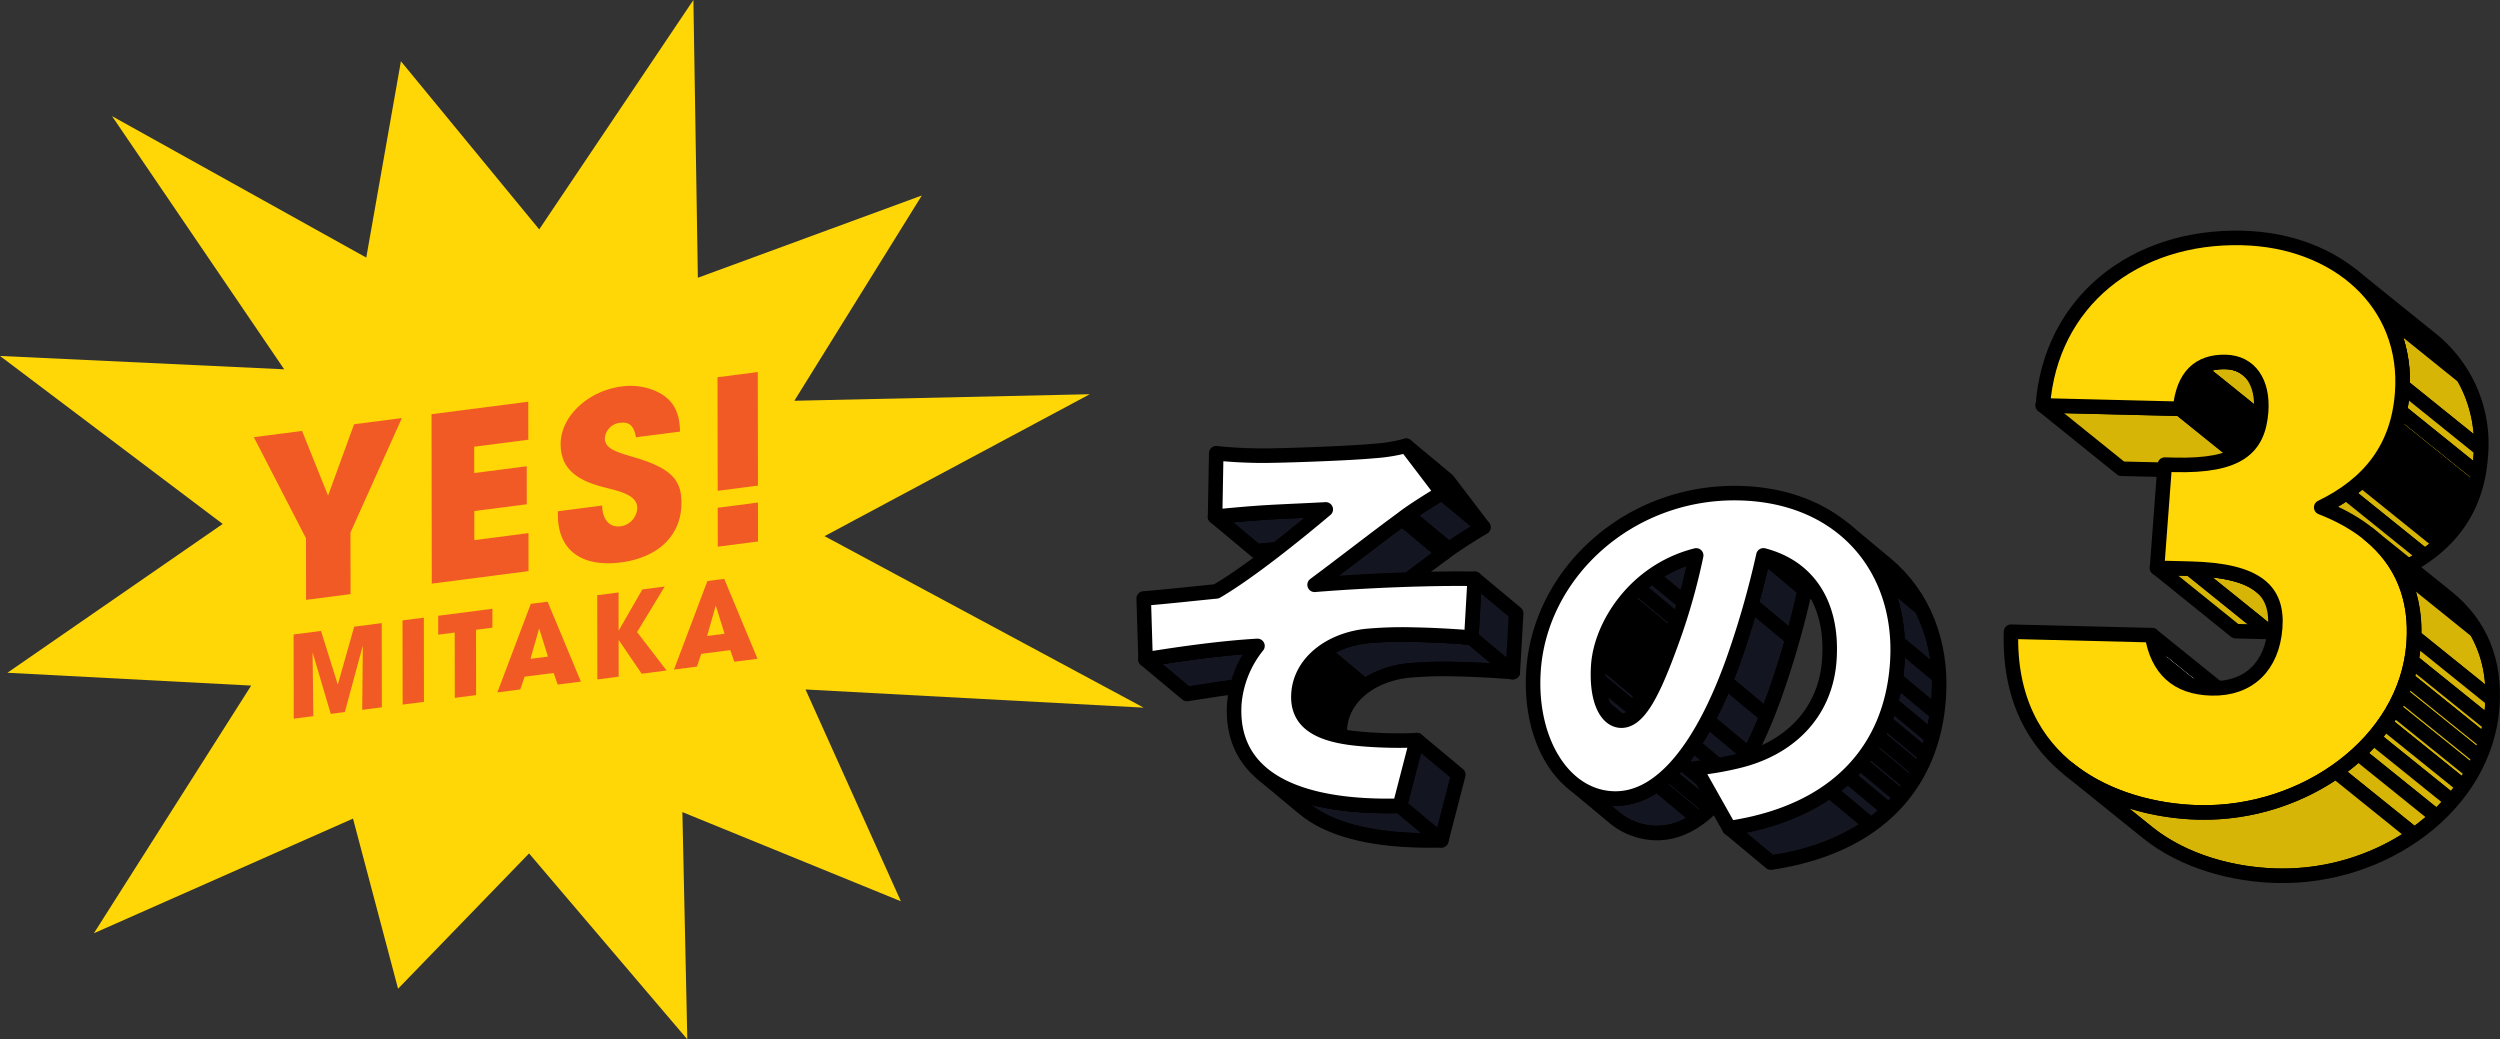 <svg xmlns="http://www.w3.org/2000/svg" xmlns:xlink="http://www.w3.org/1999/xlink" width="344.044" height="143.028" viewBox="0 0 344.044 143.028">
  <rect x="0" y="0" width="344.044" height="143.028" fill="#333333" stroke="none"/>
  <defs>
    <clipPath id="clip-path">
      <path id="パス_16704" data-name="パス 16704" d="M1042.444,1860.847l5.706,4.75c-2.229.136-7.526.334-9.752.521-1.365.092-3.426.288-5.48.478l-5.706-4.751c2.054-.19,4.115-.386,5.48-.478C1034.918,1861.18,1040.214,1860.982,1042.444,1860.847Z" transform="translate(-1027.211 -1860.847)" fill="#131521" stroke="#000" stroke-linecap="round" stroke-linejoin="round" stroke-width="2"/>
    </clipPath>
    <clipPath id="clip-path-2">
      <path id="パス_16708" data-name="パス 16708" d="M1029.513,1886.582l5.706,4.751c-4.682.267-10.3,1.026-15.4,1.859l-5.706-4.75C1019.218,1887.609,1024.831,1886.849,1029.513,1886.582Z" transform="translate(-1014.11 -1886.582)" fill="#131521" stroke="#000" stroke-linecap="round" stroke-linejoin="round" stroke-width="2"/>
    </clipPath>
    <clipPath id="clip-path-3">
      <path id="パス_16712" data-name="パス 16712" d="M1058.049,1862.6l5.706,4.75c-4.114,3.024-8.422,6.394-12.06,9.091l-5.706-4.75C1049.628,1868.995,1053.935,1865.625,1058.049,1862.6Z" transform="translate(-1045.989 -1862.601)" fill="#131521" stroke="#000" stroke-linecap="round" stroke-linejoin="round" stroke-width="2"/>
    </clipPath>
    <clipPath id="clip-path-4">
      <path id="パス_16717" data-name="パス 16717" d="M1067.967,1857.7l5.705,4.75c-1.474.891-4.019,2.459-5.457,3.582l-5.706-4.75C1063.947,1860.153,1066.492,1858.585,1067.967,1857.7Z" transform="translate(-1062.509 -1857.695)" fill="#131521" stroke="#000" stroke-linecap="round" stroke-linejoin="round" stroke-width="2"/>
    </clipPath>
    <clipPath id="clip-path-5">
      <path id="パス_16734" data-name="パス 16734" d="M1050.262,1901.437l-5.706-4.75a4.6,4.6,0,0,1-1.613-4.1c.274-4.246,4.225-7.331,9.2-7.935a53.846,53.846,0,0,1,6.61-.213c2.546.044,5.321.193,7.977.41l5.706,4.751c-2.657-.218-5.431-.366-7.977-.41a53.835,53.835,0,0,0-6.611.214c-4.978.6-8.93,3.689-9.2,7.935A4.6,4.6,0,0,0,1050.262,1901.437Z" transform="translate(-1042.929 -1884.426)" fill="#131521" stroke="#000" stroke-linecap="round" stroke-linejoin="round" stroke-width="2"/>
    </clipPath>
    <clipPath id="clip-path-6">
      <path id="パス_16739" data-name="パス 16739" d="M1041.832,1915.424l-5.706-4.751c3.407,2.837,8.951,4.295,16.227,4.422.876.015,1.779.011,2.7-.012l5.706,4.751c-.926.023-1.829.027-2.7.012C1050.782,1919.718,1045.239,1918.26,1041.832,1915.424Z" transform="translate(-1036.126 -1910.673)" fill="#131521" stroke="#000" stroke-linecap="round" stroke-linejoin="round" stroke-width="2"/>
    </clipPath>
    <clipPath id="clip-path-7">
      <path id="パス_16757" data-name="パス 16757" d="M1106.905,1896.458l-5.706-4.751c-1.205-1-1.986-3.385-1.75-7.04.351-5.445,4.987-13,13.473-15.156l5.706,4.751c-8.486,2.155-13.122,9.712-13.473,15.156C1104.92,1893.073,1105.7,1895.454,1106.905,1896.458Z" transform="translate(-1099.407 -1869.511)" fill="#131521" stroke="#000" stroke-linecap="round" stroke-linejoin="round" stroke-width="2"/>
    </clipPath>
    <clipPath id="clip-path-8">
      <path id="パス_16761" data-name="パス 16761" d="M1135.445,1871.917l5.706,4.751a12.317,12.317,0,0,0-4.842-2.414l-5.706-4.751A12.325,12.325,0,0,1,1135.445,1871.917Z" transform="translate(-1130.604 -1869.503)" fill="#fff" stroke="#000" stroke-linecap="round" stroke-linejoin="round" stroke-width="2"/>
    </clipPath>
    <clipPath id="clip-path-9">
      <path id="パス_16772" data-name="パス 16772" d="M1100.2,1905.483l-5.706-4.751a9.294,9.294,0,0,0,5.856,2.234c6.635.115,12.182-7.425,16.261-18.72a123.905,123.905,0,0,0,4.244-14.743l5.706,4.751a123.9,123.9,0,0,1-4.244,14.742c-4.079,11.3-9.626,18.836-16.261,18.72A9.289,9.289,0,0,1,1100.2,1905.483Z" transform="translate(-1094.493 -1869.503)" fill="#fff" stroke="#000" stroke-linecap="round" stroke-linejoin="round" stroke-width="2"/>
    </clipPath>
    <clipPath id="clip-path-10">
      <path id="パス_16788" data-name="パス 16788" d="M1140.056,1864.656l5.706,4.751c5.086,4.234,7.718,10.787,7.235,18.271-.77,11.933-8.316,20.587-23.117,22.8l-5.706-4.751c14.8-2.212,22.347-10.866,23.117-22.8C1147.773,1875.443,1145.142,1868.89,1140.056,1864.656Z" transform="translate(-1124.174 -1864.656)" fill="#131521" stroke="#000" stroke-linecap="round" stroke-linejoin="round" stroke-width="2"/>
    </clipPath>
    <clipPath id="clip-path-11">
      <path id="パス_17554" data-name="パス 17554" d="M3285.547,5716.3l10.818,8.717a4.766,4.766,0,0,0-2.941-1.01c-3.655-.089-5.843,1.915-6.282,6.444l-10.818-8.717c.439-4.529,2.626-6.533,6.282-6.444A4.763,4.763,0,0,1,3285.547,5716.3Z" transform="translate(-3276.324 -5715.292)" fill="#d6b507" stroke="#000" stroke-linecap="round" stroke-linejoin="round" stroke-width="2"/>
    </clipPath>
    <clipPath id="clip-path-12">
      <path id="パス_17562" data-name="パス 17562" d="M3285.62,5772.567l-10.818-8.717a8.7,8.7,0,0,1-2.893-5.617l10.818,8.717A8.7,8.7,0,0,0,3285.62,5772.567Z" transform="translate(-3271.909 -5758.233)" fill="#fff" stroke="#000" stroke-linecap="round" stroke-linejoin="round" stroke-width="2"/>
    </clipPath>
    <clipPath id="clip-path-13">
      <path id="パス_17566" data-name="パス 17566" d="M3287.55,5750.145l10.818,8.717c-1.787-1.44-4.84-2.247-9.629-2.365l-10.818-8.717C3282.71,5747.9,3285.763,5748.706,3287.55,5750.145Z" transform="translate(-3277.921 -5747.78)" fill="#d6b507" stroke="#000" stroke-linecap="round" stroke-linejoin="round" stroke-width="2"/>
    </clipPath>
    <clipPath id="clip-path-14">
      <path id="パス_17582" data-name="パス 17582" d="M3302.745,5701.689l10.818,8.717a18.469,18.469,0,0,1,6.9,16.223c-.564,7.512-4.492,12.475-11.143,15.707l-10.818-8.717c6.65-3.232,10.579-8.194,11.143-15.707A18.469,18.469,0,0,0,3302.745,5701.689Z" transform="translate(-3298.507 -5701.689)" fill="#d6b507" stroke="#000" stroke-linecap="round" stroke-linejoin="round" stroke-width="2"/>
    </clipPath>
    <clipPath id="clip-path-15">
      <path id="パス_17599" data-name="パス 17599" d="M3300.092,5742.336l10.818,8.717c4.588,3.7,6.674,8.825,6.2,15.114-1.02,13.588-14.99,23.557-29.609,23.2-5.918-.145-12.747-1.85-17.894-6l-10.818-8.717c5.147,4.147,11.976,5.852,17.894,6,14.62.359,28.589-9.609,29.609-23.2C3306.766,5751.161,3304.68,5746.032,3300.092,5742.336Z" transform="translate(-3258.79 -5742.336)" fill="#d6b507" stroke="#000" stroke-linecap="round" stroke-linejoin="round" stroke-width="2"/>
    </clipPath>
  </defs>
  <g id="グループ_1449" data-name="グループ 1449" transform="translate(-799.292 -5838.264)">
    <path id="path4911" d="M1420.18,482.2l-30.071-12.272.68,31.272-21.779-25.584-18.028,18.618-6.2-23.412L1309.123,486.6l21.646-34.083-33.548-1.764,29.628-20.481L1296.2,407.154l39.111,1.839-23.688-34.838,34.984,19.464,4.768-27.018,19.031,23.136,21.22-31.568.615,38.225,30.819-11.322-17.542,28.25,40.656-.9-36.5,19.532,43.914,23.6-46.532-2.5Z" transform="translate(-496.91 5480.095)" fill="#ffd706"/>
    <g id="グループ_990" data-name="グループ 990" transform="translate(956.676 5899.61)" style="isolation: isolate">
      <g id="グループ_970" data-name="グループ 970" transform="translate(9.82 8.76)" style="isolation: isolate">
        <path id="パス_16702" data-name="パス 16702" d="M1042.444,1860.847l5.706,4.75c-2.229.136-7.526.334-9.752.521-1.365.092-3.426.288-5.48.478l-5.706-4.751c2.054-.19,4.115-.386,5.48-.478C1034.918,1861.18,1040.214,1860.982,1042.444,1860.847Z" transform="translate(-1027.211 -1860.847)" fill="#fff"/>
        <g id="グループ_969" data-name="グループ 969" clip-path="url(#clip-path)">
          <g id="グループ_968" data-name="グループ 968" style="isolation: isolate">
            <path id="パス_16703" data-name="パス 16703" d="M1042.444,1860.847l5.706,4.75c-2.229.136-7.526.334-9.752.521-1.365.092-3.426.288-5.48.478l-5.706-4.751c2.054-.19,4.115-.386,5.48-.478,2.226-.187,7.523-.385,9.752-.52" transform="translate(-1027.211 -1860.847)" fill="#131521" stroke="#000" stroke-linecap="round" stroke-linejoin="round" stroke-width="2"/>
          </g>
        </g>
        <path id="パス_16705" data-name="パス 16705" d="M1042.444,1860.847l5.706,4.75c-2.229.136-7.526.334-9.752.521-1.365.092-3.426.288-5.48.478l-5.706-4.751c2.054-.19,4.115-.386,5.48-.478C1034.918,1861.18,1040.214,1860.982,1042.444,1860.847Z" transform="translate(-1027.211 -1860.847)" fill="none" stroke="#000" stroke-linecap="round" stroke-linejoin="round" stroke-width="2"/>
      </g>
      <g id="グループ_973" data-name="グループ 973" transform="translate(0.256 27.548)" style="isolation: isolate">
        <path id="パス_16706" data-name="パス 16706" d="M1029.513,1886.582l5.706,4.751c-4.682.267-10.3,1.026-15.4,1.859l-5.706-4.75C1019.218,1887.609,1024.831,1886.849,1029.513,1886.582Z" transform="translate(-1014.11 -1886.582)" fill="#fff"/>
        <g id="グループ_972" data-name="グループ 972" clip-path="url(#clip-path-2)">
          <g id="グループ_971" data-name="グループ 971" style="isolation: isolate">
            <path id="パス_16707" data-name="パス 16707" d="M1029.513,1886.582l5.706,4.751c-4.682.267-10.3,1.026-15.4,1.859l-5.706-4.75c5.108-.834,10.721-1.594,15.4-1.86" transform="translate(-1014.11 -1886.582)" fill="#131521" stroke="#000" stroke-linecap="round" stroke-linejoin="round" stroke-width="2"/>
          </g>
        </g>
        <path id="パス_16709" data-name="パス 16709" d="M1029.513,1886.582l5.706,4.751c-4.682.267-10.3,1.026-15.4,1.859l-5.706-4.75C1019.218,1887.609,1024.831,1886.849,1029.513,1886.582Z" transform="translate(-1014.11 -1886.582)" fill="none" stroke="#000" stroke-linecap="round" stroke-linejoin="round" stroke-width="2"/>
      </g>
      <g id="グループ_976" data-name="グループ 976" transform="translate(23.529 10.041)" style="isolation: isolate">
        <path id="パス_16710" data-name="パス 16710" d="M1058.049,1862.6l5.706,4.75c-4.114,3.024-8.422,6.394-12.06,9.091l-5.706-4.75C1049.628,1868.995,1053.935,1865.625,1058.049,1862.6Z" transform="translate(-1045.989 -1862.601)" fill="#fff"/>
        <g id="グループ_975" data-name="グループ 975" clip-path="url(#clip-path-3)">
          <g id="グループ_974" data-name="グループ 974" style="isolation: isolate">
            <path id="パス_16711" data-name="パス 16711" d="M1058.049,1862.6l5.706,4.75c-4.114,3.024-8.422,6.394-12.06,9.091l-5.706-4.75c3.639-2.7,7.946-6.067,12.06-9.091" transform="translate(-1045.989 -1862.601)" fill="#131521" stroke="#000" stroke-linecap="round" stroke-linejoin="round" stroke-width="2"/>
          </g>
        </g>
        <path id="パス_16713" data-name="パス 16713" d="M1058.049,1862.6l5.706,4.75c-4.114,3.024-8.422,6.394-12.06,9.091l-5.706-4.75C1049.628,1868.995,1053.935,1865.625,1058.049,1862.6Z" transform="translate(-1045.989 -1862.601)" fill="none" stroke="#000" stroke-linecap="round" stroke-linejoin="round" stroke-width="2"/>
      </g>
      <g id="グループ_979" data-name="グループ 979" transform="translate(35.589 6.459)" style="isolation: isolate">
        <path id="パス_16714" data-name="パス 16714" d="M1067.967,1857.7l5.705,4.75c-1.474.891-4.019,2.459-5.457,3.582l-5.706-4.75C1063.947,1860.153,1066.492,1858.585,1067.967,1857.7Z" transform="translate(-1062.509 -1857.695)" fill="#fff"/>
        <g id="グループ_978" data-name="グループ 978" clip-path="url(#clip-path-4)">
          <g id="グループ_977" data-name="グループ 977" style="isolation: isolate">
            <path id="パス_16715" data-name="パス 16715" d="M1068.226,1857.7l5.705,4.75c-1.256.759-3.291,2.01-4.755,3.059l-5.706-4.75c1.464-1.048,3.5-2.3,4.756-3.059" transform="translate(-1062.768 -1857.695)" fill="#131521" stroke="#000" stroke-linecap="round" stroke-linejoin="round" stroke-width="2"/>
            <path id="パス_16716" data-name="パス 16716" d="M1063.211,1861.885l5.706,4.75c-.253.182-.49.357-.7.523l-5.706-4.75c.212-.166.448-.342.7-.523" transform="translate(-1062.509 -1858.826)" fill="#131521" stroke="#000" stroke-linecap="round" stroke-linejoin="round" stroke-width="2"/>
          </g>
        </g>
        <path id="パス_16718" data-name="パス 16718" d="M1067.967,1857.7l5.705,4.75c-1.474.891-4.019,2.459-5.457,3.582l-5.706-4.75C1063.947,1860.153,1066.492,1858.585,1067.967,1857.7Z" transform="translate(-1062.509 -1857.695)" fill="none" stroke="#000" stroke-linecap="round" stroke-linejoin="round" stroke-width="2"/>
      </g>
      <g id="グループ_980" data-name="グループ 980" transform="translate(36.128 0)">
        <path id="パス_16719" data-name="パス 16719" d="M1063.248,1848.847l5.706,4.751,4.918,6.459-5.706-4.751Z" transform="translate(-1063.248 -1848.847)" fill="#fff" stroke="#000" stroke-linecap="round" stroke-linejoin="round" stroke-width="2"/>
      </g>
      <g id="グループ_983" data-name="グループ 983" transform="translate(21.295 25.974)" style="isolation: isolate">
        <path id="パス_16720" data-name="パス 16720" d="M1050.262,1901.437l-5.706-4.75a4.6,4.6,0,0,1-1.613-4.1c.274-4.246,4.225-7.331,9.2-7.935a53.846,53.846,0,0,1,6.61-.213c2.546.044,5.321.193,7.977.41l5.706,4.751c-2.657-.218-5.431-.366-7.977-.41a53.835,53.835,0,0,0-6.611.214c-4.978.6-8.93,3.689-9.2,7.935A4.6,4.6,0,0,0,1050.262,1901.437Z" transform="translate(-1042.929 -1884.426)" fill="#fff"/>
        <g id="グループ_982" data-name="グループ 982" clip-path="url(#clip-path-5)">
          <g id="グループ_981" data-name="グループ 981" transform="translate(0)" style="isolation: isolate">
            <path id="パス_16721" data-name="パス 16721" d="M1068.009,1884.849l5.706,4.751c-2.656-.218-5.431-.366-7.977-.41a53.831,53.831,0,0,0-6.61.214,12.53,12.53,0,0,0-5.771,2.141l-5.706-4.751a12.541,12.541,0,0,1,5.771-2.141,53.848,53.848,0,0,1,6.61-.213c2.546.044,5.32.193,7.977.41" transform="translate(-1044.203 -1884.426)" fill="#131521" stroke="#000" stroke-linecap="round" stroke-linejoin="round" stroke-width="2"/>
            <path id="パス_16722" data-name="パス 16722" d="M1047.267,1887.67l5.706,4.751a9.536,9.536,0,0,0-1.039.856l-5.706-4.75a9.486,9.486,0,0,1,1.039-.857" transform="translate(-1043.819 -1885.302)" fill="#131521" stroke="#000" stroke-linecap="round" stroke-linejoin="round" stroke-width="2"/>
            <path id="パス_16723" data-name="パス 16723" d="M1045.979,1888.844l5.706,4.75a8.845,8.845,0,0,0-.675.721l-5.706-4.751a8.7,8.7,0,0,1,.675-.72" transform="translate(-1043.57 -1885.619)" fill="#131521" stroke="#000" stroke-linecap="round" stroke-linejoin="round" stroke-width="2"/>
            <path id="パス_16724" data-name="パス 16724" d="M1045.117,1889.83l5.706,4.751a8,8,0,0,0-.507.676l-5.706-4.75a8.2,8.2,0,0,1,.507-.677" transform="translate(-1043.382 -1885.885)" fill="#131521" stroke="#000" stroke-linecap="round" stroke-linejoin="round" stroke-width="2"/>
            <path id="パス_16725" data-name="パス 16725" d="M1044.464,1890.757l5.706,4.75a7.573,7.573,0,0,0-.4.662l-5.706-4.751a7.484,7.484,0,0,1,.395-.661" transform="translate(-1043.236 -1886.135)" fill="#131521" stroke="#000" stroke-linecap="round" stroke-linejoin="round" stroke-width="2"/>
            <path id="パス_16726" data-name="パス 16726" d="M1043.952,1891.662l5.706,4.751a7.273,7.273,0,0,0-.318.682l-5.706-4.751a7.26,7.26,0,0,1,.318-.682" transform="translate(-1043.119 -1886.38)" fill="#131521" stroke="#000" stroke-linecap="round" stroke-linejoin="round" stroke-width="2"/>
            <path id="パス_16727" data-name="パス 16727" d="M1043.54,1892.6l5.706,4.751a6.907,6.907,0,0,0-.254.746l-5.706-4.75a6.963,6.963,0,0,1,.254-.747" transform="translate(-1043.025 -1886.631)" fill="#131521" stroke="#000" stroke-linecap="round" stroke-linejoin="round" stroke-width="2"/>
            <path id="パス_16728" data-name="パス 16728" d="M1043.217,1893.619l5.706,4.75a7,7,0,0,0-.188.888l-5.706-4.75a6.972,6.972,0,0,1,.188-.888" transform="translate(-1042.956 -1886.908)" fill="#131521" stroke="#000" stroke-linecap="round" stroke-linejoin="round" stroke-width="2"/>
            <path id="パス_16729" data-name="パス 16729" d="M1043,1894.835l5.706,4.75q-.04.278-.058.563a6.676,6.676,0,0,0-.01.71l-5.706-4.75a6.624,6.624,0,0,1,.01-.71q.018-.285.058-.563" transform="translate(-1042.929 -1887.236)" fill="#131521" stroke="#000" stroke-linecap="round" stroke-linejoin="round" stroke-width="2"/>
            <path id="パス_16730" data-name="パス 16730" d="M1042.936,1896.579l5.706,4.75a4.776,4.776,0,0,0,.49,1.99l-5.706-4.751a4.775,4.775,0,0,1-.49-1.989" transform="translate(-1042.931 -1887.707)" fill="#131521" stroke="#000" stroke-linecap="round" stroke-linejoin="round" stroke-width="2"/>
            <path id="パス_16731" data-name="パス 16731" d="M1043.607,1899.3l5.706,4.751a4.241,4.241,0,0,0,.445.7l-5.706-4.75a4.261,4.261,0,0,1-.445-.7" transform="translate(-1043.112 -1888.442)" fill="#131521" stroke="#000" stroke-linecap="round" stroke-linejoin="round" stroke-width="2"/>
            <path id="パス_16732" data-name="パス 16732" d="M1044.217,1900.259l5.706,4.75a4.63,4.63,0,0,0,.427.47l-5.706-4.751a4.645,4.645,0,0,1-.427-.469" transform="translate(-1043.276 -1888.7)" fill="#131521" stroke="#000" stroke-linecap="round" stroke-linejoin="round" stroke-width="2"/>
            <path id="パス_16733" data-name="パス 16733" d="M1044.8,1900.9l5.706,4.751c.083.079.169.157.26.231l-5.706-4.75q-.135-.113-.26-.232" transform="translate(-1043.434 -1888.874)" fill="#131521" stroke="#000" stroke-linecap="round" stroke-linejoin="round" stroke-width="2"/>
          </g>
        </g>
        <path id="パス_16735" data-name="パス 16735" d="M1050.262,1901.437l-5.706-4.75a4.6,4.6,0,0,1-1.613-4.1c.274-4.246,4.225-7.331,9.2-7.935a53.846,53.846,0,0,1,6.61-.213c2.546.044,5.321.193,7.977.41l5.706,4.751c-2.657-.218-5.431-.366-7.977-.41a53.835,53.835,0,0,0-6.611.214c-4.978.6-8.93,3.689-9.2,7.935A4.6,4.6,0,0,0,1050.262,1901.437Z" transform="translate(-1042.929 -1884.426)" fill="none" stroke="#000" stroke-linecap="round" stroke-linejoin="round" stroke-width="2"/>
      </g>
      <g id="グループ_984" data-name="グループ 984" transform="translate(45.1 18.31)">
        <path id="パス_16736" data-name="パス 16736" d="M1076,1873.928l5.706,4.751-.464,8.088-5.706-4.751Z" transform="translate(-1075.538 -1873.928)" fill="#131521" stroke="#000" stroke-linecap="round" stroke-linejoin="round" stroke-width="2"/>
      </g>
      <g id="グループ_987" data-name="グループ 987" transform="translate(16.328 45.135)" style="isolation: isolate">
        <path id="パス_16737" data-name="パス 16737" d="M1041.832,1915.424l-5.706-4.751c3.407,2.837,8.951,4.295,16.227,4.422.876.015,1.779.011,2.7-.012l5.706,4.751c-.926.023-1.829.027-2.7.012C1050.782,1919.718,1045.239,1918.26,1041.832,1915.424Z" transform="translate(-1036.126 -1910.673)" fill="#fff"/>
        <g id="グループ_986" data-name="グループ 986" clip-path="url(#clip-path-6)">
          <g id="グループ_985" data-name="グループ 985" style="isolation: isolate">
            <path id="パス_16738" data-name="パス 16738" d="M1055.058,1915.083l5.706,4.751c-.926.023-1.829.027-2.7.012-7.277-.127-12.82-1.585-16.227-4.421l-5.706-4.751c3.407,2.837,8.951,4.295,16.227,4.422.876.015,1.779.011,2.7-.012" transform="translate(-1036.126 -1910.673)" fill="#131521" stroke="#000" stroke-linecap="round" stroke-linejoin="round" stroke-width="2"/>
          </g>
        </g>
        <path id="パス_16740" data-name="パス 16740" d="M1041.832,1915.424l-5.706-4.751c3.407,2.837,8.951,4.295,16.227,4.422.876.015,1.779.011,2.7-.012l5.706,4.751c-.926.023-1.829.027-2.7.012C1050.782,1919.718,1045.239,1918.26,1041.832,1915.424Z" transform="translate(-1036.126 -1910.673)" fill="none" stroke="#000" stroke-linecap="round" stroke-linejoin="round" stroke-width="2"/>
      </g>
      <g id="グループ_988" data-name="グループ 988" transform="translate(35.26 40.51)">
        <path id="パス_16741" data-name="パス 16741" d="M1064.4,1904.337l5.706,4.751-2.338,9.035-5.706-4.751Z" transform="translate(-1062.059 -1904.337)" fill="#131521" stroke="#000" stroke-linecap="round" stroke-linejoin="round" stroke-width="2"/>
      </g>
      <g id="グループ_989" data-name="グループ 989" transform="translate(0)">
        <path id="パス_16742" data-name="パス 16742" d="M1049.887,1848.847l4.918,6.459c-1.475.89-4.02,2.458-5.458,3.582-4.114,3.025-8.421,6.394-12.06,9.091,7.023-.568,15.911-.929,22.036-.822l-.465,8.087c-2.656-.217-5.431-.366-7.977-.41a53.848,53.848,0,0,0-6.61.213c-4.978.6-8.93,3.689-9.2,7.935-.245,3.789,2.542,5.5,7.506,6.1,1.681.193,3.587.3,5.307.328,1.333.023,2.555,0,3.475-.058l-2.338,9.035q-1.388.035-2.7.012c-13.183-.231-20.678-4.828-20.082-14.079a14.6,14.6,0,0,1,3.186-7.93c-4.682.266-10.3,1.026-15.4,1.86l-.256-8.39c3.027-.237,7.032-.683,10.005-.974,4.6-2.674,11.377-8.187,15.048-11.283-2.23.135-7.526.333-9.752.52-1.365.092-3.426.288-5.48.478l.161-8.725c1.978.209,3.79.3,5.83.334,2.327.04,12.291-.3,15.893-.645A23.159,23.159,0,0,0,1049.887,1848.847Z" transform="translate(-1013.759 -1848.847)" fill="#fff" stroke="#000" stroke-linecap="round" stroke-linejoin="round" stroke-width="2"/>
      </g>
    </g>
    <g id="グループ_1004" data-name="グループ 1004" transform="translate(1010.275 5906.124)" style="isolation: isolate">
      <g id="グループ_993" data-name="グループ 993" transform="translate(8.925 8.573)" style="isolation: isolate">
        <path id="パス_16743" data-name="パス 16743" d="M1106.905,1896.458l-5.706-4.751c-1.205-1-1.986-3.385-1.75-7.04.351-5.445,4.987-13,13.473-15.156l5.706,4.751c-8.486,2.155-13.122,9.712-13.473,15.156C1104.92,1893.073,1105.7,1895.454,1106.905,1896.458Z" transform="translate(-1099.407 -1869.511)" fill="#fff"/>
        <g id="グループ_992" data-name="グループ 992" clip-path="url(#clip-path-7)">
          <g id="グループ_991" data-name="グループ 991" style="isolation: isolate">
            <path id="パス_16744" data-name="パス 16744" d="M1115.675,1869.511l5.706,4.751a18.02,18.02,0,0,0-6.07,2.813l-5.706-4.751a18.044,18.044,0,0,1,6.07-2.813" transform="translate(-1102.161 -1869.511)" fill="#131521" stroke="#000" stroke-linecap="round" stroke-linejoin="round" stroke-width="2"/>
            <path id="パス_16745" data-name="パス 16745" d="M1108.867,1873.364l5.706,4.751a18.361,18.361,0,0,0-2,1.651l-5.706-4.75a18.336,18.336,0,0,1,2-1.652" transform="translate(-1101.422 -1870.551)" fill="#131521" stroke="#000" stroke-linecap="round" stroke-linejoin="round" stroke-width="2"/>
            <path id="パス_16746" data-name="パス 16746" d="M1106.326,1875.627l5.706,4.75a18.7,18.7,0,0,0-1.471,1.574l-5.706-4.751a18.7,18.7,0,0,1,1.471-1.574" transform="translate(-1100.878 -1871.162)" fill="#131521" stroke="#000" stroke-linecap="round" stroke-linejoin="round" stroke-width="2"/>
            <path id="パス_16747" data-name="パス 16747" d="M1104.419,1877.783l5.706,4.751a18.863,18.863,0,0,0-1.179,1.578l-5.706-4.75a18.8,18.8,0,0,1,1.179-1.578" transform="translate(-1100.442 -1871.744)" fill="#131521" stroke="#000" stroke-linecap="round" stroke-linejoin="round" stroke-width="2"/>
            <path id="パス_16748" data-name="パス 16748" d="M1102.885,1879.945l5.706,4.75q-.529.793-.959,1.605l-5.706-4.75a18.457,18.457,0,0,1,.959-1.605" transform="translate(-1100.087 -1872.328)" fill="#131521" stroke="#000" stroke-linecap="round" stroke-linejoin="round" stroke-width="2"/>
            <path id="パス_16749" data-name="パス 16749" d="M1101.644,1882.144l5.706,4.75a17.712,17.712,0,0,0-.763,1.636l-5.706-4.751a17.669,17.669,0,0,1,.763-1.635" transform="translate(-1099.805 -1872.921)" fill="#131521" stroke="#000" stroke-linecap="round" stroke-linejoin="round" stroke-width="2"/>
            <path id="パス_16750" data-name="パス 16750" d="M1100.67,1884.384l5.706,4.751a15.868,15.868,0,0,0-.57,1.667l-5.706-4.751a16.127,16.127,0,0,1,.57-1.667" transform="translate(-1099.594 -1873.526)" fill="#131521" stroke="#000" stroke-linecap="round" stroke-linejoin="round" stroke-width="2"/>
            <path id="パス_16751" data-name="パス 16751" d="M1099.964,1886.667l5.706,4.751a13.666,13.666,0,0,0-.367,1.717l-5.706-4.75a13.639,13.639,0,0,1,.367-1.718" transform="translate(-1099.459 -1874.142)" fill="#131521" stroke="#000" stroke-linecap="round" stroke-linejoin="round" stroke-width="2"/>
            <path id="パス_16752" data-name="パス 16752" d="M1099.546,1889.02l5.706,4.75q-.068.465-.1.915a18.718,18.718,0,0,0-.03,1.909l-5.706-4.75a18.661,18.661,0,0,1,.03-1.91q.028-.448.1-.914" transform="translate(-1099.407 -1874.778)" fill="#131521" stroke="#000" stroke-linecap="round" stroke-linejoin="round" stroke-width="2"/>
            <path id="パス_16753" data-name="パス 16753" d="M1099.424,1892.888l5.706,4.75a9.544,9.544,0,0,0,.86,3.926l-5.706-4.751a9.534,9.534,0,0,1-.86-3.925" transform="translate(-1099.412 -1875.822)" fill="#131521" stroke="#000" stroke-linecap="round" stroke-linejoin="round" stroke-width="2"/>
            <path id="パス_16754" data-name="パス 16754" d="M1100.6,1898.265l5.706,4.751a4.436,4.436,0,0,0,.456.723l-5.705-4.75a4.346,4.346,0,0,1-.457-.724" transform="translate(-1099.73 -1877.274)" fill="#131521" stroke="#000" stroke-linecap="round" stroke-linejoin="round" stroke-width="2"/>
            <path id="パス_16755" data-name="パス 16755" d="M1101.228,1899.256l5.705,4.75a3.337,3.337,0,0,0,.31.345l-5.705-4.751a3.231,3.231,0,0,1-.31-.344" transform="translate(-1099.899 -1877.541)" fill="#131521" stroke="#000" stroke-linecap="round" stroke-linejoin="round" stroke-width="2"/>
            <path id="パス_16756" data-name="パス 16756" d="M1101.653,1899.727l5.705,4.751q.076.072.153.137l-5.706-4.751c-.052-.043-.1-.089-.153-.137" transform="translate(-1100.014 -1877.668)" fill="#131521" stroke="#000" stroke-linecap="round" stroke-linejoin="round" stroke-width="2"/>
          </g>
        </g>
        <path id="パス_16758" data-name="パス 16758" d="M1106.905,1896.458l-5.706-4.751c-1.205-1-1.986-3.385-1.75-7.04.351-5.445,4.987-13,13.473-15.156l5.706,4.751c-8.486,2.155-13.122,9.712-13.473,15.156C1104.92,1893.073,1105.7,1895.454,1106.905,1896.458Z" transform="translate(-1099.407 -1869.511)" fill="none" stroke="#000" stroke-linecap="round" stroke-linejoin="round" stroke-width="2"/>
      </g>
      <g id="グループ_996" data-name="グループ 996" transform="translate(31.7 8.567)" style="isolation: isolate">
        <path id="パス_16759" data-name="パス 16759" d="M1135.445,1871.917l5.706,4.751a12.317,12.317,0,0,0-4.842-2.414l-5.706-4.751A12.325,12.325,0,0,1,1135.445,1871.917Z" transform="translate(-1130.604 -1869.503)" fill="#fff"/>
        <g id="グループ_995" data-name="グループ 995" clip-path="url(#clip-path-8)">
          <g id="グループ_994" data-name="グループ 994" style="isolation: isolate">
            <path id="パス_16760" data-name="パス 16760" d="M1135.445,1871.917l5.706,4.751a12.317,12.317,0,0,0-4.842-2.414l-5.706-4.751a12.325,12.325,0,0,1,4.841,2.414" transform="translate(-1130.604 -1869.503)" fill="#fff" stroke="#000" stroke-linecap="round" stroke-linejoin="round" stroke-width="2"/>
          </g>
        </g>
        <path id="パス_16762" data-name="パス 16762" d="M1135.445,1871.917l5.706,4.751a12.317,12.317,0,0,0-4.842-2.414l-5.706-4.751A12.325,12.325,0,0,1,1135.445,1871.917Z" transform="translate(-1130.604 -1869.503)" fill="none" stroke="#000" stroke-linecap="round" stroke-linejoin="round" stroke-width="2"/>
      </g>
      <g id="グループ_999" data-name="グループ 999" transform="translate(5.338 8.567)" style="isolation: isolate">
        <path id="パス_16763" data-name="パス 16763" d="M1100.2,1905.483l-5.706-4.751a9.294,9.294,0,0,0,5.856,2.234c6.635.115,12.182-7.425,16.261-18.72a123.905,123.905,0,0,0,4.244-14.743l5.706,4.751a123.9,123.9,0,0,1-4.244,14.742c-4.079,11.3-9.626,18.836-16.261,18.72A9.289,9.289,0,0,1,1100.2,1905.483Z" transform="translate(-1094.493 -1869.503)" fill="#fff"/>
        <g id="グループ_998" data-name="グループ 998" clip-path="url(#clip-path-9)">
          <g id="グループ_997" data-name="グループ 997" style="isolation: isolate">
            <path id="パス_16764" data-name="パス 16764" d="M1129.976,1869.5l5.706,4.751c-.488,2.167-1.047,4.422-1.7,6.75l-5.706-4.751c.652-2.327,1.211-4.582,1.7-6.75" transform="translate(-1103.614 -1869.503)" fill="#131521" stroke="#000" stroke-linecap="round" stroke-linejoin="round" stroke-width="2"/>
            <path id="パス_16765" data-name="パス 16765" d="M1126.965,1878.749l5.706,4.751c-.724,2.584-1.563,5.257-2.546,7.992q-.487,1.349-1,2.625l-5.705-4.751q.515-1.275,1-2.624c.983-2.736,1.822-5.408,2.546-7.993" transform="translate(-1102.302 -1871.999)" fill="#131521" stroke="#000" stroke-linecap="round" stroke-linejoin="round" stroke-width="2"/>
            <path id="パス_16766" data-name="パス 16766" d="M1122.509,1893.293l5.705,4.751a57.131,57.131,0,0,1-2.458,5.332l-5.706-4.751a57.147,57.147,0,0,0,2.459-5.332" transform="translate(-1101.393 -1875.925)" fill="#131521" stroke="#000" stroke-linecap="round" stroke-linejoin="round" stroke-width="2"/>
            <path id="パス_16767" data-name="パス 16767" d="M1119.311,1900.6l5.706,4.751a38.9,38.9,0,0,1-2,3.372l-5.706-4.751a38.633,38.633,0,0,0,2-3.372" transform="translate(-1100.654 -1877.897)" fill="#131521" stroke="#000" stroke-linecap="round" stroke-linejoin="round" stroke-width="2"/>
            <path id="パス_16768" data-name="パス 16768" d="M1116.675,1905.216l5.706,4.751a27.768,27.768,0,0,1-1.725,2.324l-5.706-4.751a27.722,27.722,0,0,0,1.725-2.324" transform="translate(-1100.016 -1879.144)" fill="#131521" stroke="#000" stroke-linecap="round" stroke-linejoin="round" stroke-width="2"/>
            <path id="パス_16769" data-name="パス 16769" d="M1114.361,1908.4l5.706,4.751a20.362,20.362,0,0,1-1.594,1.715l-5.706-4.75a20.469,20.469,0,0,0,1.594-1.716" transform="translate(-1099.427 -1880.004)" fill="#131521" stroke="#000" stroke-linecap="round" stroke-linejoin="round" stroke-width="2"/>
            <path id="パス_16770" data-name="パス 16770" d="M1112.153,1910.749l5.706,4.75a15.214,15.214,0,0,1-1.661,1.384l-5.706-4.75a15.385,15.385,0,0,0,1.661-1.384" transform="translate(-1098.812 -1880.638)" fill="#131521" stroke="#000" stroke-linecap="round" stroke-linejoin="round" stroke-width="2"/>
            <path id="パス_16771" data-name="パス 16771" d="M1106.173,1912.547l5.706,4.75a9.612,9.612,0,0,1-5.823,1.968,9.289,9.289,0,0,1-5.856-2.233l-5.706-4.751a9.3,9.3,0,0,0,5.856,2.234,9.615,9.615,0,0,0,5.823-1.967" transform="translate(-1094.493 -1881.051)" fill="#131521" stroke="#000" stroke-linecap="round" stroke-linejoin="round" stroke-width="2"/>
          </g>
        </g>
        <path id="パス_16773" data-name="パス 16773" d="M1100.2,1905.483l-5.706-4.751a9.294,9.294,0,0,0,5.856,2.234c6.635.115,12.182-7.425,16.261-18.72a123.905,123.905,0,0,0,4.244-14.743l5.706,4.751a123.9,123.9,0,0,1-4.244,14.742c-4.079,11.3-9.626,18.836-16.261,18.72A9.289,9.289,0,0,1,1100.2,1905.483Z" transform="translate(-1094.493 -1869.503)" fill="none" stroke="#000" stroke-linecap="round" stroke-linejoin="round" stroke-width="2"/>
      </g>
      <g id="グループ_1002" data-name="グループ 1002" transform="translate(27.005 5.029)" style="isolation: isolate">
        <path id="パス_16774" data-name="パス 16774" d="M1140.056,1864.656l5.706,4.751c5.086,4.234,7.718,10.787,7.235,18.271-.77,11.933-8.316,20.587-23.117,22.8l-5.706-4.751c14.8-2.212,22.347-10.866,23.117-22.8C1147.773,1875.443,1145.142,1868.89,1140.056,1864.656Z" transform="translate(-1124.174 -1864.656)" fill="#fff"/>
        <g id="グループ_1001" data-name="グループ 1001" clip-path="url(#clip-path-10)">
          <g id="グループ_1000" data-name="グループ 1000" style="isolation: isolate">
            <path id="パス_16775" data-name="パス 16775" d="M1145.929,1864.656l5.706,4.751q.529.439,1.021.912l-5.706-4.751q-.493-.472-1.021-.912" transform="translate(-1130.047 -1864.656)" fill="#131521" stroke="#000" stroke-linecap="round" stroke-linejoin="round" stroke-width="2"/>
            <path id="パス_16776" data-name="パス 16776" d="M1147.328,1865.906l5.706,4.751a19.383,19.383,0,0,1,1.813,2l-5.706-4.75a19.394,19.394,0,0,0-1.813-2" transform="translate(-1130.425 -1864.993)" fill="#131521" stroke="#000" stroke-linecap="round" stroke-linejoin="round" stroke-width="2"/>
            <path id="パス_16777" data-name="パス 16777" d="M1149.811,1868.644l5.706,4.75a19.758,19.758,0,0,1,2.045,3.187l-5.705-4.75a19.761,19.761,0,0,0-2.046-3.187" transform="translate(-1131.095 -1865.733)" fill="#131521" stroke="#000" stroke-linecap="round" stroke-linejoin="round" stroke-width="2"/>
            <path id="パス_16778" data-name="パス 16778" d="M1152.613,1873.009l5.705,4.75a22.4,22.4,0,0,1,2.392,9.378l-5.706-4.75a22.4,22.4,0,0,0-2.391-9.378" transform="translate(-1131.852 -1866.911)" fill="#131521" stroke="#000" stroke-linecap="round" stroke-linejoin="round" stroke-width="2"/>
            <path id="パス_16779" data-name="パス 16779" d="M1155.787,1885.855l5.706,4.75a26.771,26.771,0,0,1-.035,2.8q-.076,1.167-.237,2.292l-5.706-4.751q.162-1.124.237-2.292a26.528,26.528,0,0,0,.035-2.795" transform="translate(-1132.635 -1870.379)" fill="#131521" stroke="#000" stroke-linecap="round" stroke-linejoin="round" stroke-width="2"/>
            <path id="パス_16780" data-name="パス 16780" d="M1155.259,1892.822l5.706,4.751a26.247,26.247,0,0,1-.693,3.308l-5.706-4.751a26.193,26.193,0,0,0,.693-3.308" transform="translate(-1132.379 -1872.26)" fill="#131521" stroke="#000" stroke-linecap="round" stroke-linejoin="round" stroke-width="2"/>
            <path id="パス_16781" data-name="パス 16781" d="M1154.254,1897.353l5.706,4.751a23.551,23.551,0,0,1-.844,2.488l-5.706-4.75a23.48,23.48,0,0,0,.845-2.489" transform="translate(-1132.067 -1873.483)" fill="#131521" stroke="#000" stroke-linecap="round" stroke-linejoin="round" stroke-width="2"/>
            <path id="パス_16782" data-name="パス 16782" d="M1153.052,1900.762l5.706,4.75a22.179,22.179,0,0,1-.965,2.076l-5.706-4.751a22.058,22.058,0,0,0,.965-2.076" transform="translate(-1131.71 -1874.403)" fill="#131521" stroke="#000" stroke-linecap="round" stroke-linejoin="round" stroke-width="2"/>
            <path id="パス_16783" data-name="パス 16783" d="M1151.675,1903.6l5.706,4.751a21.235,21.235,0,0,1-1.113,1.866l-5.706-4.751a21.154,21.154,0,0,0,1.113-1.866" transform="translate(-1131.298 -1875.171)" fill="#131521" stroke="#000" stroke-linecap="round" stroke-linejoin="round" stroke-width="2"/>
            <path id="パス_16784" data-name="パス 16784" d="M1150.073,1906.161l5.706,4.751a21.215,21.215,0,0,1-1.321,1.77l-5.706-4.751a21.019,21.019,0,0,0,1.321-1.77" transform="translate(-1130.809 -1875.861)" fill="#131521" stroke="#000" stroke-linecap="round" stroke-linejoin="round" stroke-width="2"/>
            <path id="パス_16785" data-name="パス 16785" d="M1148.124,1908.585l5.706,4.751a21.534,21.534,0,0,1-1.7,1.814l-5.705-4.751a21.3,21.3,0,0,0,1.7-1.814" transform="translate(-1130.182 -1876.515)" fill="#131521" stroke="#000" stroke-linecap="round" stroke-linejoin="round" stroke-width="2"/>
            <path id="パス_16786" data-name="パス 16786" d="M1145.518,1911.07l5.705,4.751a22.619,22.619,0,0,1-2.457,2.025l-5.706-4.751a22.693,22.693,0,0,0,2.458-2.025" transform="translate(-1129.273 -1877.186)" fill="#131521" stroke="#000" stroke-linecap="round" stroke-linejoin="round" stroke-width="2"/>
            <path id="パス_16787" data-name="パス 16787" d="M1137.961,1913.844l5.706,4.751a31.457,31.457,0,0,1-13.787,5.161l-5.706-4.751a31.448,31.448,0,0,0,13.787-5.161" transform="translate(-1124.174 -1877.935)" fill="#131521" stroke="#000" stroke-linecap="round" stroke-linejoin="round" stroke-width="2"/>
          </g>
        </g>
        <path id="パス_16789" data-name="パス 16789" d="M1140.056,1864.656l5.706,4.751c5.086,4.234,7.718,10.787,7.235,18.271-.77,11.933-8.316,20.587-23.117,22.8l-5.706-4.751c14.8-2.212,22.347-10.866,23.117-22.8C1147.773,1875.443,1145.142,1868.89,1140.056,1864.656Z" transform="translate(-1124.174 -1864.656)" fill="none" stroke="#000" stroke-linecap="round" stroke-linejoin="round" stroke-width="2"/>
      </g>
      <g id="グループ_1003" data-name="グループ 1003">
        <path id="パス_16790" data-name="パス 16790" d="M1115.4,1857.772c14.3.25,22.737,10.389,21.9,23.295-.77,11.933-8.316,20.587-23.117,22.8l-4.637-8.234a41.707,41.707,0,0,0,5.574-.935c7.261-1.66,12.354-6.621,12.835-14.077.474-7.346-2.708-12.626-9.078-14.285a123.951,123.951,0,0,1-4.244,14.743c-4.079,11.294-9.626,18.835-16.261,18.72-6.922-.121-11.765-7.843-11.139-17.534C1088.105,1868.784,1100.364,1857.51,1115.4,1857.772Zm-9.5,21.372a85.948,85.948,0,0,0,3.723-12.8c-8.486,2.155-13.122,9.712-13.473,15.156-.318,4.936,1.217,7.549,3.148,7.583,2.269.039,4.194-3.378,6.6-9.935" transform="translate(-1087.182 -1857.768)" fill="#fff" stroke="#000" stroke-linecap="round" stroke-linejoin="round" stroke-width="2"/>
      </g>
    </g>
    <g id="グループ_1025" data-name="グループ 1025" transform="translate(834.219 5889.465)">
      <g id="グループ_1017" data-name="グループ 1017" transform="translate(0 0)" style="isolation: isolate">
        <path id="パス_16822" data-name="パス 16822" d="M733.79,1674.027l-.013-8.475-7.181-13.916,6.641-.857,3.577,8.9,3.582-9.822,6.576-.849L739.9,1664.76l.013,8.476Z" transform="translate(-726.595 -1642.677)" fill="#f15a24"/>
        <path id="パス_16823" data-name="パス 16823" d="M765.669,1670.453l-.035-23.316,13.315-1.72.008,5.23-7.452.963.006,3.623,7.224-.933.007,5.23-7.224.934.006,4,7.451-.963.008,5.23Z" transform="translate(-741.176 -1641.336)" fill="#f15a24"/>
        <path id="パス_16824" data-name="パス 16824" d="M804.128,1649.01c-.262-1.637-.975-2.143-2.174-1.989a2.317,2.317,0,0,0-2.1,2.1c0,1.386,1.3,1.85,3.925,2.613,5.283,1.524,6.615,3.21,6.619,6.267.007,4.506-3.164,7.562-8.347,8.232-5.215.674-8.653-1.53-8.661-6.539v-.5l6.09-.786c.036,1.917,1.009,3.052,2.532,2.855a2.641,2.641,0,0,0,2.3-2.534c0-1.858-2.66-2.335-4.831-2.905-3.922-1.038-5.707-2.824-5.711-5.848-.006-3.971,3.942-7.38,8.347-7.949a8.758,8.758,0,0,1,4.245.429c2.562.961,3.8,2.661,3.833,5.776Z" transform="translate(-751.542 -1640.036)" fill="#f15a24"/>
        <path id="パス_16825" data-name="パス 16825" d="M828.482,1655.247l-.023-15.628L834,1638.9l.023,15.628Zm.012,7.688-.008-5.356,5.539-.716.007,5.357Z" transform="translate(-764.642 -1638.904)" fill="#f15a24"/>
      </g>
      <g id="グループ_1018" data-name="グループ 1018" transform="translate(5.478 28.458)" style="isolation: isolate">
        <path id="パス_16826" data-name="パス 16826" d="M744.783,1705.982l.08-8.687-.03-.028-2.442,9.023-1.941.251-2.5-8.463.107,8.772-2.7.35-.018-11.587,3.773-.487,2.294,7.331.032,0,2.24-7.917,3.789-.489.017,11.587Z" transform="translate(-735.339 -1687.958)" fill="#f15a24"/>
        <path id="パス_16827" data-name="パス 16827" d="M759.282,1704.817l-.017-11.587,2.935-.379.017,11.587Z" transform="translate(-744.276 -1687.511)" fill="#f15a24"/>
        <path id="パス_16828" data-name="パス 16828" d="M769.385,1703.164l-.014-8.99-2.268.293,0-2.6,7.455-.963,0,2.6-2.251.292.013,8.987Z" transform="translate(-747.202 -1686.785)" fill="#f15a24"/>
        <path id="パス_16829" data-name="パス 16829" d="M788.4,1700.75l-.561-1.6-3.991.515-.6,1.754-3.152.408,4.6-12.184,2.314-.3,4.583,11Zm-2.528-7.645-.046-.01-1.174,4.114,2.406-.311Z" transform="translate(-752.055 -1686.2)" fill="#f15a24"/>
        <path id="パス_16830" data-name="パス 16830" d="M808.155,1698.014l-3.144-4.605-.031,0,.007,5.011-2.935.38-.017-11.587,2.935-.38.007,5.214.031,0,3.238-5.633,3.075-.4-3.8,6.27,4.062,5.286Z" transform="translate(-760.251 -1684.958)" fill="#f15a24"/>
        <path id="パス_16831" data-name="パス 16831" d="M827.2,1695.736l-.561-1.6-3.991.515-.6,1.755-3.153.406,4.6-12.183,2.314-.3,4.583,11Zm-2.528-7.645-.047-.01-1.174,4.114,2.407-.311Z" transform="translate(-766.548 -1684.328)" fill="#f15a24"/>
      </g>
    </g>
    <g id="グループ_1387" data-name="グループ 1387" transform="translate(18420.414 3821.895)">
      <path id="パス_17543" data-name="パス 17543" d="M3273.642,5722.588l10.818,8.717-18.884-.463-10.818-8.717Z" transform="translate(-20594.756 -3649.967)" fill="#d6b507" stroke="#000" stroke-linecap="round" stroke-linejoin="round" stroke-width="2"/>
      <path id="パス_17544" data-name="パス 17544" d="M3285.547,5716.3l10.818,8.717a4.766,4.766,0,0,0-2.941-1.01c-3.655-.089-5.843,1.915-6.282,6.444l-10.818-8.717c.439-4.529,2.626-6.533,6.282-6.444A4.763,4.763,0,0,1,3285.547,5716.3Z" transform="translate(-20597.438 -3649.117)" fill="#fff"/>
      <g id="グループ_1296" data-name="グループ 1296" transform="translate(-17321.113 2066.174)" clip-path="url(#clip-path-11)">
        <g id="グループ_1295" data-name="グループ 1295" style="isolation: isolate">
          <path id="パス_17545" data-name="パス 17545" d="M3285.913,5716.3l10.818,8.717a4.766,4.766,0,0,0-2.941-1.01,6.09,6.09,0,0,0-3.709.956l-10.818-8.717a6.087,6.087,0,0,1,3.709-.957,4.763,4.763,0,0,1,2.941,1.01" transform="translate(-3276.689 -5715.292)" fill="#d6b507" stroke="#000" stroke-linecap="round" stroke-linejoin="round" stroke-width="2"/>
          <path id="パス_17546" data-name="パス 17546" d="M3279.19,5716.387l10.818,8.717a4.85,4.85,0,0,0-.5.406l-10.818-8.717a4.845,4.845,0,0,1,.5-.405" transform="translate(-3276.618 -5715.428)" fill="#d6b507" stroke="#000" stroke-linecap="round" stroke-linejoin="round" stroke-width="2"/>
          <path id="パス_17547" data-name="パス 17547" d="M3278.632,5716.85l10.818,8.717a4.946,4.946,0,0,0-.385.4l-10.818-8.717a4.953,4.953,0,0,1,.385-.4" transform="translate(-3276.563 -5715.485)" fill="#d6b507" stroke="#000" stroke-linecap="round" stroke-linejoin="round" stroke-width="2"/>
          <path id="パス_17548" data-name="パス 17548" d="M3278.2,5717.305l10.818,8.717a5.175,5.175,0,0,0-.329.425l-10.819-8.717c.1-.15.215-.291.33-.425" transform="translate(-3276.516 -5715.542)" fill="#d6b507" stroke="#000" stroke-linecap="round" stroke-linejoin="round" stroke-width="2"/>
          <path id="パス_17549" data-name="パス 17549" d="M3277.827,5717.79l10.819,8.717a5.631,5.631,0,0,0-.3.485l-10.818-8.717q.144-.256.3-.485" transform="translate(-3276.473 -5715.602)" fill="#d6b507" stroke="#000" stroke-linecap="round" stroke-linejoin="round" stroke-width="2"/>
          <path id="パス_17550" data-name="パス 17550" d="M3277.481,5718.344l10.818,8.717q-.157.283-.294.595l-10.818-8.717q.137-.312.294-.594" transform="translate(-3276.431 -5715.671)" fill="#d6b507" stroke="#000" stroke-linecap="round" stroke-linejoin="round" stroke-width="2"/>
          <path id="パス_17551" data-name="パス 17551" d="M3277.146,5719.023l10.818,8.717a8.222,8.222,0,0,0-.289.775l-10.818-8.717a7.97,7.97,0,0,1,.289-.775" transform="translate(-3276.39 -5715.755)" fill="#d6b507" stroke="#000" stroke-linecap="round" stroke-linejoin="round" stroke-width="2"/>
          <path id="パス_17552" data-name="パス 17552" d="M3276.815,5719.909l10.818,8.717a10.231,10.231,0,0,0-.295,1.183l-10.818-8.717a10.256,10.256,0,0,1,.295-1.183" transform="translate(-3276.348 -5715.866)" fill="#d6b507" stroke="#000" stroke-linecap="round" stroke-linejoin="round" stroke-width="2"/>
          <path id="パス_17553" data-name="パス 17553" d="M3276.5,5721.259l10.818,8.717q-.109.577-.172,1.222l-10.818-8.717q.062-.645.172-1.221" transform="translate(-3276.324 -5716.034)" fill="#d6b507" stroke="#000" stroke-linecap="round" stroke-linejoin="round" stroke-width="2"/>
        </g>
      </g>
      <path id="パス_17555" data-name="パス 17555" d="M3285.547,5716.3l10.818,8.717a4.766,4.766,0,0,0-2.941-1.01c-3.655-.089-5.843,1.915-6.282,6.444l-10.818-8.717c.439-4.529,2.626-6.533,6.282-6.444A4.763,4.763,0,0,1,3285.547,5716.3Z" transform="translate(-20597.438 -3649.117)" fill="none" stroke="#000" stroke-linecap="round" stroke-linejoin="round" stroke-width="2"/>
      <path id="パス_17556" data-name="パス 17556" d="M3277.272,5747.765l10.818,8.717-4.569-.112-10.818-8.717Z" transform="translate(-20596.986 -3653.141)" fill="#d6b507" stroke="#000" stroke-linecap="round" stroke-linejoin="round" stroke-width="2"/>
      <path id="パス_17557" data-name="パス 17557" d="M3285.62,5772.567l-10.818-8.717a8.7,8.7,0,0,1-2.893-5.617l10.818,8.717A8.7,8.7,0,0,0,3285.62,5772.567Z" transform="translate(-20596.887 -3654.457)" fill="#fff"/>
      <g id="グループ_1300" data-name="グループ 1300" transform="translate(-17324.979 2103.776)" clip-path="url(#clip-path-12)">
        <g id="グループ_1299" data-name="グループ 1299" style="isolation: isolate">
          <path id="パス_17558" data-name="パス 17558" d="M3271.909,5758.233l10.818,8.717a10.669,10.669,0,0,0,1.229,3.653l-10.818-8.716a10.682,10.682,0,0,1-1.229-3.654" transform="translate(-3271.909 -5758.233)" fill="#fff" stroke="#000" stroke-linecap="round" stroke-linejoin="round" stroke-width="2"/>
          <path id="パス_17559" data-name="パス 17559" d="M3273.312,5762.406l10.818,8.716a7.382,7.382,0,0,0,.7,1.009l-10.818-8.716a7.442,7.442,0,0,1-.7-1.009" transform="translate(-3272.083 -5758.752)" fill="#fff" stroke="#000" stroke-linecap="round" stroke-linejoin="round" stroke-width="2"/>
          <path id="パス_17560" data-name="パス 17560" d="M3274.11,5763.559l10.818,8.716a6.8,6.8,0,0,0,.608.646l-10.818-8.718a6.9,6.9,0,0,1-.608-.644" transform="translate(-3272.183 -5758.896)" fill="#fff" stroke="#000" stroke-linecap="round" stroke-linejoin="round" stroke-width="2"/>
          <path id="パス_17561" data-name="パス 17561" d="M3274.8,5764.294l10.818,8.717c.116.108.235.211.358.31l-10.818-8.717c-.124-.1-.242-.2-.358-.31" transform="translate(-3272.269 -5758.986)" fill="#fff" stroke="#000" stroke-linecap="round" stroke-linejoin="round" stroke-width="2"/>
        </g>
      </g>
      <path id="パス_17563" data-name="パス 17563" d="M3285.62,5772.567l-10.818-8.717a8.7,8.7,0,0,1-2.893-5.617l10.818,8.717A8.7,8.7,0,0,0,3285.62,5772.567Z" transform="translate(-20596.887 -3654.457)" fill="none" stroke="#000" stroke-linecap="round" stroke-linejoin="round" stroke-width="2"/>
      <path id="パス_17564" data-name="パス 17564" d="M3287.55,5750.145l10.818,8.717c-1.787-1.44-4.84-2.247-9.629-2.365l-10.818-8.717C3282.71,5747.9,3285.763,5748.706,3287.55,5750.145Z" transform="translate(-20597.637 -3653.157)" fill="#fff"/>
      <g id="グループ_1303" data-name="グループ 1303" transform="translate(-17319.715 2094.623)" clip-path="url(#clip-path-13)">
        <g id="グループ_1302" data-name="グループ 1302" style="isolation: isolate">
          <path id="パス_17565" data-name="パス 17565" d="M3287.55,5750.145l10.818,8.717c-1.787-1.44-4.84-2.247-9.629-2.365l-10.818-8.717c4.789.118,7.842.926,9.629,2.365" transform="translate(-3277.921 -5747.78)" fill="#d6b507" stroke="#000" stroke-linecap="round" stroke-linejoin="round" stroke-width="2"/>
        </g>
      </g>
      <path id="パス_17567" data-name="パス 17567" d="M3287.55,5750.145l10.818,8.717c-1.787-1.44-4.84-2.247-9.629-2.365l-10.818-8.717C3282.71,5747.9,3285.763,5748.706,3287.55,5750.145Z" transform="translate(-20597.637 -3653.157)" fill="none" stroke="#000" stroke-linecap="round" stroke-linejoin="round" stroke-width="2"/>
      <path id="パス_17568" data-name="パス 17568" d="M3302.745,5701.689l10.818,8.717a18.469,18.469,0,0,1,6.9,16.223c-.564,7.512-4.492,12.475-11.143,15.707l-10.818-8.717c6.65-3.232,10.579-8.194,11.143-15.707A18.469,18.469,0,0,0,3302.745,5701.689Z" transform="translate(-20600.195 -3647.426)" fill="#fff"/>
      <g id="グループ_1306" data-name="グループ 1306" transform="translate(-17301.688 2054.263)" clip-path="url(#clip-path-14)">
        <g id="グループ_1305" data-name="グループ 1305" style="isolation: isolate">
          <path id="パス_17569" data-name="パス 17569" d="M3303.347,5701.689l10.818,8.717q.552.445,1.066.924l-10.818-8.717q-.515-.48-1.066-.924" transform="translate(-3299.109 -5701.689)" fill="#d6b507" stroke="#000" stroke-linecap="round" stroke-linejoin="round" stroke-width="2"/>
          <path id="パス_17570" data-name="パス 17570" d="M3304.565,5702.745l10.818,8.717a19.064,19.064,0,0,1,1.715,1.816l-10.818-8.717a19.058,19.058,0,0,0-1.715-1.815" transform="translate(-3299.26 -5701.821)" fill="#d6b507" stroke="#000" stroke-linecap="round" stroke-linejoin="round" stroke-width="2"/>
          <path id="パス_17571" data-name="パス 17571" d="M3306.523,5704.818l10.818,8.717a18.249,18.249,0,0,1,1.745,2.511l-10.818-8.717a18.258,18.258,0,0,0-1.745-2.511" transform="translate(-3299.504 -5702.078)" fill="#d6b507" stroke="#000" stroke-linecap="round" stroke-linejoin="round" stroke-width="2"/>
          <path id="パス_17572" data-name="パス 17572" d="M3308.516,5707.685l10.818,8.717a18.656,18.656,0,0,1,2.43,9.984l-10.818-8.717a18.659,18.659,0,0,0-2.43-9.984" transform="translate(-3299.752 -5702.435)" fill="#d6b507" stroke="#000" stroke-linecap="round" stroke-linejoin="round" stroke-width="2"/>
          <path id="パス_17573" data-name="パス 17573" d="M3311.239,5719.087l10.818,8.718q-.014.489-.052.988a22,22,0,0,1-.319,2.447l-10.818-8.717a21.96,21.96,0,0,0,.319-2.448c.025-.332.042-.661.052-.988" transform="translate(-3300.044 -5703.853)" fill="#d6b507" stroke="#000" stroke-linecap="round" stroke-linejoin="round" stroke-width="2"/>
          <path id="パス_17574" data-name="パス 17574" d="M3310.79,5723.011l10.818,8.717a18.973,18.973,0,0,1-.552,2.2l-10.818-8.716a19.006,19.006,0,0,0,.552-2.2" transform="translate(-3299.966 -5704.34)" fill="#d6b507" stroke="#000" stroke-linecap="round" stroke-linejoin="round" stroke-width="2"/>
          <path id="パス_17575" data-name="パス 17575" d="M3310.147,5725.525l10.818,8.716a17.28,17.28,0,0,1-.641,1.71l-10.818-8.717a17.307,17.307,0,0,0,.641-1.709" transform="translate(-3299.875 -5704.653)" fill="#d6b507" stroke="#000" stroke-linecap="round" stroke-linejoin="round" stroke-width="2"/>
          <path id="パス_17576" data-name="パス 17576" d="M3309.4,5727.477l10.818,8.717q-.331.759-.731,1.469l-10.818-8.717q.4-.71.73-1.469" transform="translate(-3299.771 -5704.896)" fill="#d6b507" stroke="#000" stroke-linecap="round" stroke-linejoin="round" stroke-width="2"/>
          <path id="パス_17577" data-name="パス 17577" d="M3308.551,5729.155l10.818,8.717q-.395.7-.854,1.361l-10.818-8.717q.459-.658.854-1.361" transform="translate(-3299.65 -5705.104)" fill="#d6b507" stroke="#000" stroke-linecap="round" stroke-linejoin="round" stroke-width="2"/>
          <path id="パス_17578" data-name="パス 17578" d="M3307.547,5730.709l10.818,8.717a16.852,16.852,0,0,1-1.047,1.346l-10.818-8.717a16.576,16.576,0,0,0,1.047-1.346" transform="translate(-3299.501 -5705.297)" fill="#d6b507" stroke="#000" stroke-linecap="round" stroke-linejoin="round" stroke-width="2"/>
          <path id="パス_17579" data-name="パス 17579" d="M3306.3,5732.247l10.818,8.717a17.716,17.716,0,0,1-1.39,1.435l-10.818-8.716a18.053,18.053,0,0,0,1.39-1.436" transform="translate(-3299.304 -5705.489)" fill="#d6b507" stroke="#000" stroke-linecap="round" stroke-linejoin="round" stroke-width="2"/>
          <path id="パス_17580" data-name="パス 17580" d="M3304.606,5733.886l10.818,8.716a19.982,19.982,0,0,1-2.165,1.735l-10.818-8.717a20.214,20.214,0,0,0,2.165-1.734" transform="translate(-3298.996 -5705.692)" fill="#d6b507" stroke="#000" stroke-linecap="round" stroke-linejoin="round" stroke-width="2"/>
          <path id="パス_17581" data-name="パス 17581" d="M3301.952,5735.866l10.818,8.717a25.5,25.5,0,0,1-3.445,2l-10.818-8.718a25.391,25.391,0,0,0,3.445-2" transform="translate(-3298.507 -5705.939)" fill="#d6b507" stroke="#000" stroke-linecap="round" stroke-linejoin="round" stroke-width="2"/>
        </g>
      </g>
      <path id="パス_17583" data-name="パス 17583" d="M3302.745,5701.689l10.818,8.717a18.469,18.469,0,0,1,6.9,16.223c-.564,7.512-4.492,12.475-11.143,15.707l-10.818-8.717c6.65-3.232,10.579-8.194,11.143-15.707A18.469,18.469,0,0,0,3302.745,5701.689Z" transform="translate(-20600.195 -3647.426)" fill="none" stroke="#000" stroke-linecap="round" stroke-linejoin="round" stroke-width="2"/>
      <path id="パス_17584" data-name="パス 17584" d="M3281.6,5695.81c13,.318,22.925,8.917,21.989,21.37-.564,7.512-4.492,12.475-11.143,15.707,9.087,3.527,13.383,10.029,12.725,18.777-1.02,13.588-14.99,23.557-29.609,23.2-11.475-.282-26.369-6.425-25.8-24.868l19.394.477c.764,4.661,3.426,7.2,8.193,7.318,5.178.127,8.372-3.1,8.766-8.348.379-5.042-2.359-7.894-11.694-8.124l-4.569-.112,1.068-14.205,1.318.032c8.833.216,11.561-2.292,11.94-7.334.3-4.014-1.523-6.743-4.873-6.826-3.656-.089-5.843,1.915-6.282,6.444l-18.884-.463C3255.2,5704.645,3266.672,5695.444,3281.6,5695.81Z" transform="translate(-20594.131 -3646.693)" fill="#ffd706" stroke="#000" stroke-linecap="round" stroke-linejoin="round" stroke-width="2"/>
      <path id="パス_17585" data-name="パス 17585" d="M3300.092,5742.336l10.818,8.717c4.588,3.7,6.674,8.825,6.2,15.114-1.02,13.588-14.99,23.557-29.609,23.2-5.918-.145-12.747-1.85-17.894-6l-10.818-8.717c5.147,4.147,11.976,5.852,17.894,6,14.62.359,28.589-9.609,29.609-23.2C3306.766,5751.161,3304.68,5746.032,3300.092,5742.336Z" transform="translate(-20595.258 -3652.48)" fill="#fff"/>
      <g id="グループ_1310" data-name="グループ 1310" transform="translate(-17336.467 2089.856)" clip-path="url(#clip-path-15)">
        <g id="グループ_1309" data-name="グループ 1309" style="isolation: isolate">
          <path id="パス_17586" data-name="パス 17586" d="M3305.957,5742.336l10.818,8.717q.523.421,1,.868l-10.818-8.717q-.479-.448-1-.868" transform="translate(-3264.655 -5742.336)" fill="#d6b507" stroke="#000" stroke-linecap="round" stroke-linejoin="round" stroke-width="2"/>
          <path id="パス_17587" data-name="パス 17587" d="M3307.1,5743.327l10.818,8.718a16.954,16.954,0,0,1,1.538,1.626l-10.818-8.717a17.08,17.08,0,0,0-1.538-1.627" transform="translate(-3264.797 -5742.459)" fill="#d6b507" stroke="#000" stroke-linecap="round" stroke-linejoin="round" stroke-width="2"/>
          <path id="パス_17588" data-name="パス 17588" d="M3308.859,5745.186l10.818,8.717a15.909,15.909,0,0,1,1.513,2.168l-10.818-8.716a15.883,15.883,0,0,0-1.513-2.169" transform="translate(-3265.016 -5742.691)" fill="#d6b507" stroke="#000" stroke-linecap="round" stroke-linejoin="round" stroke-width="2"/>
          <path id="パス_17589" data-name="パス 17589" d="M3310.587,5747.662l10.818,8.716a17.4,17.4,0,0,1,2.2,9.438l-10.818-8.717a17.391,17.391,0,0,0-2.2-9.437" transform="translate(-3265.231 -5742.998)" fill="#d6b507" stroke="#000" stroke-linecap="round" stroke-linejoin="round" stroke-width="2"/>
          <path id="パス_17590" data-name="パス 17590" d="M3313.05,5758.44l10.818,8.717c-.01.333-.028.672-.054,1.012a20.9,20.9,0,0,1-.307,2.333l-10.818-8.717a20.892,20.892,0,0,0,.306-2.332c.026-.341.044-.679.054-1.013" transform="translate(-3265.492 -5744.338)" fill="#d6b507" stroke="#000" stroke-linecap="round" stroke-linejoin="round" stroke-width="2"/>
          <path id="パス_17591" data-name="パス 17591" d="M3312.6,5762.26l10.817,8.717a21.065,21.065,0,0,1-.617,2.451l-10.818-8.717a21.166,21.166,0,0,0,.618-2.451" transform="translate(-3265.404 -5744.813)" fill="#d6b507" stroke="#000" stroke-linecap="round" stroke-linejoin="round" stroke-width="2"/>
          <path id="パス_17592" data-name="パス 17592" d="M3311.869,5765.058l10.818,8.717a21.722,21.722,0,0,1-.808,2.15l-10.818-8.717a21.6,21.6,0,0,0,.808-2.15" transform="translate(-3265.29 -5745.161)" fill="#d6b507" stroke="#000" stroke-linecap="round" stroke-linejoin="round" stroke-width="2"/>
          <path id="パス_17593" data-name="パス 17593" d="M3310.919,5767.514l10.818,8.717q-.449,1.028-1,2.011l-10.818-8.717q.55-.981,1-2.011" transform="translate(-3265.147 -5745.467)" fill="#d6b507" stroke="#000" stroke-linecap="round" stroke-linejoin="round" stroke-width="2"/>
          <path id="パス_17594" data-name="パス 17594" d="M3309.741,5769.811l10.818,8.717q-.567,1.011-1.237,1.968l-10.818-8.717q.669-.955,1.237-1.968" transform="translate(-3264.972 -5745.752)" fill="#d6b507" stroke="#000" stroke-linecap="round" stroke-linejoin="round" stroke-width="2"/>
          <path id="パス_17595" data-name="パス 17595" d="M3308.281,5772.058l10.818,8.717a25.056,25.056,0,0,1-1.573,2.021l-10.818-8.717a24.978,24.978,0,0,0,1.573-2.021" transform="translate(-3264.748 -5746.032)" fill="#d6b507" stroke="#000" stroke-linecap="round" stroke-linejoin="round" stroke-width="2"/>
          <path id="パス_17596" data-name="パス 17596" d="M3306.411,5774.366l10.818,8.717a26.535,26.535,0,0,1-2.093,2.162l-10.818-8.717a26.815,26.815,0,0,0,2.093-2.161" transform="translate(-3264.451 -5746.319)" fill="#d6b507" stroke="#000" stroke-linecap="round" stroke-linejoin="round" stroke-width="2"/>
          <path id="パス_17597" data-name="パス 17597" d="M3303.88,5776.834l10.818,8.717a28.611,28.611,0,0,1-3.089,2.477l-10.818-8.717a28.611,28.611,0,0,0,3.089-2.477" transform="translate(-3264.013 -5746.625)" fill="#d6b507" stroke="#000" stroke-linecap="round" stroke-linejoin="round" stroke-width="2"/>
          <path id="パス_17598" data-name="パス 17598" d="M3295.568,5779.61l10.818,8.717a32.03,32.03,0,0,1-18.884,5.626c-5.918-.145-12.747-1.85-17.894-6l-10.818-8.717c5.147,4.147,11.976,5.852,17.894,6a32.027,32.027,0,0,0,18.884-5.626" transform="translate(-3258.79 -5746.925)" fill="#d6b507" stroke="#000" stroke-linecap="round" stroke-linejoin="round" stroke-width="2"/>
        </g>
      </g>
      <path id="パス_17600" data-name="パス 17600" d="M3300.092,5742.336l10.818,8.717c4.588,3.7,6.674,8.825,6.2,15.114-1.02,13.588-14.99,23.557-29.609,23.2-5.918-.145-12.747-1.85-17.894-6l-10.818-8.717c5.147,4.147,11.976,5.852,17.894,6,14.62.359,28.589-9.609,29.609-23.2C3306.766,5751.161,3304.68,5746.032,3300.092,5742.336Z" transform="translate(-20595.258 -3652.48)" fill="none" stroke="#000" stroke-linecap="round" stroke-linejoin="round" stroke-width="2"/>
    </g>
  </g>
</svg>

